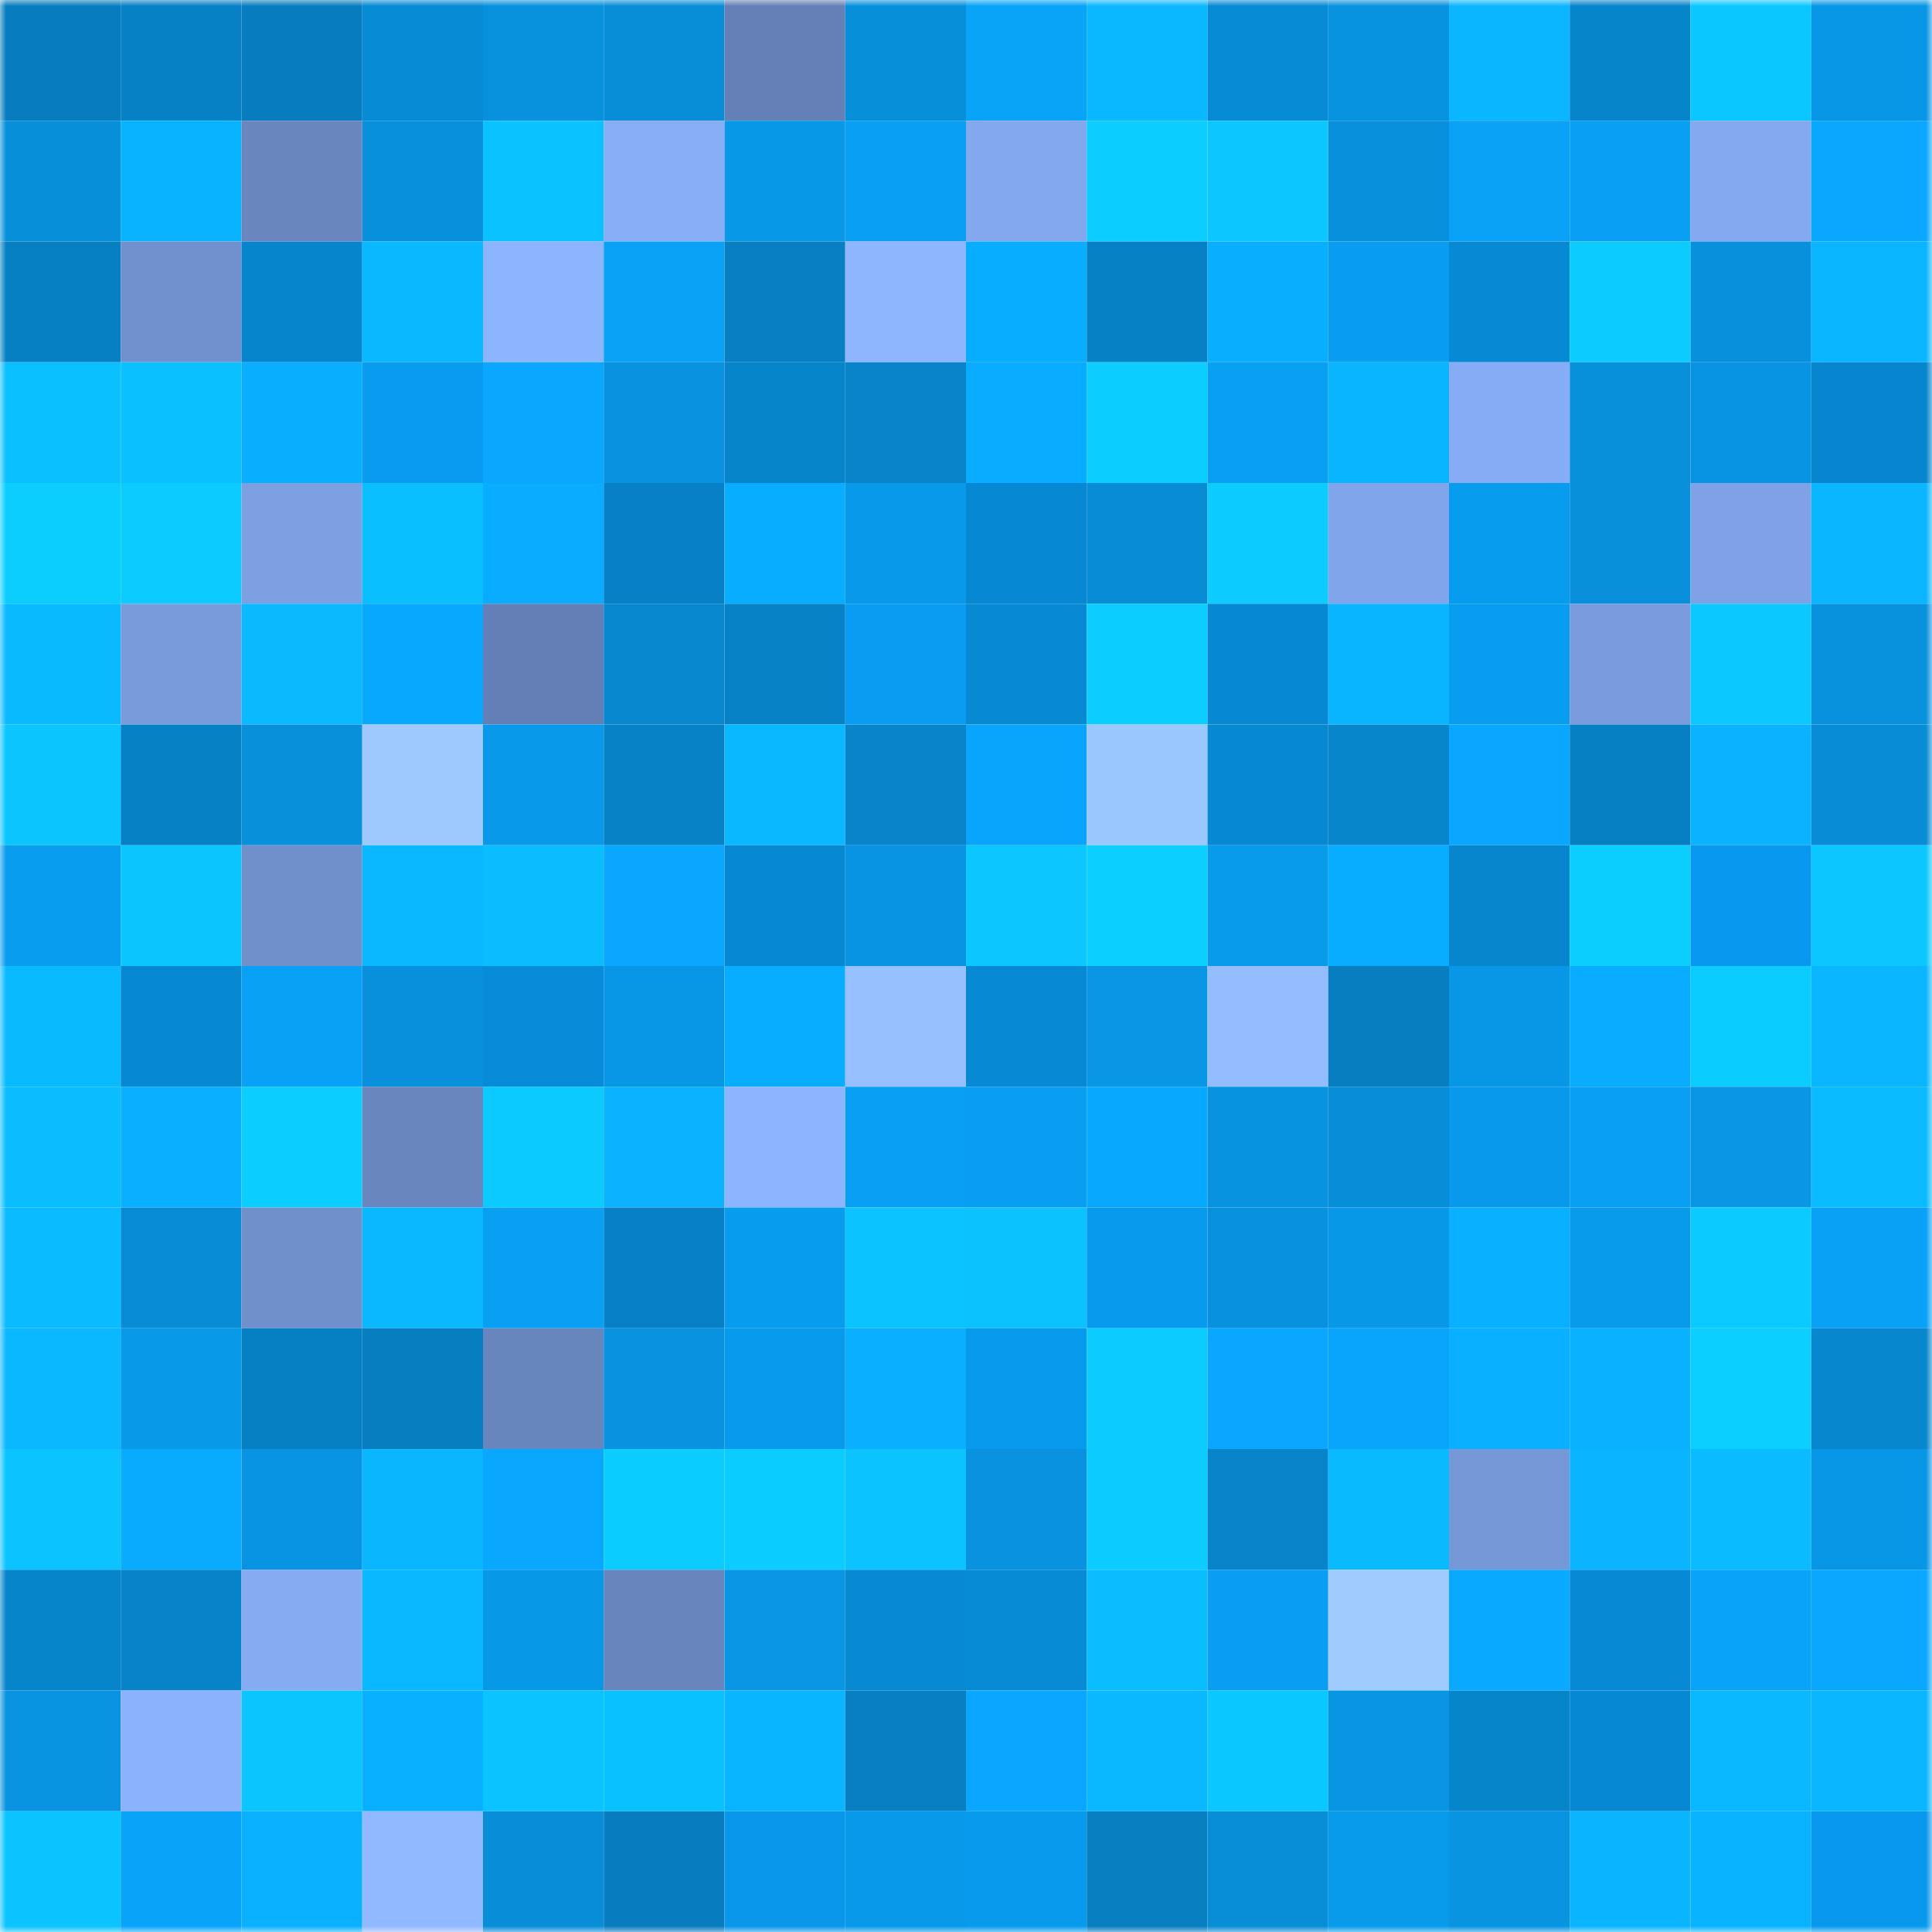 <svg viewBox="0 0 160 160" fill="none" role="img" xmlns="http://www.w3.org/2000/svg" width="240" height="240" name="ens%2Cspiritsimporter.eth"><mask id="753305379" mask-type="alpha" maskUnits="userSpaceOnUse" x="0" y="0" width="160" height="160"><rect width="160" height="160" fill="#FFFFFF"></rect></mask><g mask="url(#753305379)"><rect x="0" y="0" width="10" height="10" fill="#077dbf"></rect><rect x="10" y="0" width="10" height="10" fill="#0781c5"></rect><rect x="20" y="0" width="10" height="10" fill="#077dbf"></rect><rect x="30" y="0" width="10" height="10" fill="#078bd4"></rect><rect x="40" y="0" width="10" height="10" fill="#0891dd"></rect><rect x="50" y="0" width="10" height="10" fill="#088dd7"></rect><rect x="60" y="0" width="10" height="10" fill="#6480b7"></rect><rect x="70" y="0" width="10" height="10" fill="#088fda"></rect><rect x="80" y="0" width="10" height="10" fill="#09a3f8"></rect><rect x="90" y="0" width="10" height="10" fill="#0ab8ff"></rect><rect x="100" y="0" width="10" height="10" fill="#078bd4"></rect><rect x="110" y="0" width="10" height="10" fill="#0893e0"></rect><rect x="120" y="0" width="10" height="10" fill="#0ab6ff"></rect><rect x="130" y="0" width="10" height="10" fill="#0785cb"></rect><rect x="140" y="0" width="10" height="10" fill="#0bc7ff"></rect><rect x="150" y="0" width="10" height="10" fill="#0897e6"></rect><rect x="0" y="10" width="10" height="10" fill="#088fda"></rect><rect x="10" y="10" width="10" height="10" fill="#0ab3ff"></rect><rect x="20" y="10" width="10" height="10" fill="#6986be"></rect><rect x="30" y="10" width="10" height="10" fill="#0890dc"></rect><rect x="40" y="10" width="10" height="10" fill="#0ac2ff"></rect><rect x="50" y="10" width="10" height="10" fill="#88aef8"></rect><rect x="60" y="10" width="10" height="10" fill="#0898e8"></rect><rect x="70" y="10" width="10" height="10" fill="#099ff2"></rect><rect x="80" y="10" width="10" height="10" fill="#83a8ef"></rect><rect x="90" y="10" width="10" height="10" fill="#0bcdff"></rect><rect x="100" y="10" width="10" height="10" fill="#0bc6ff"></rect><rect x="110" y="10" width="10" height="10" fill="#0890dc"></rect><rect x="120" y="10" width="10" height="10" fill="#09a2f7"></rect><rect x="130" y="10" width="10" height="10" fill="#099ff3"></rect><rect x="140" y="10" width="10" height="10" fill="#84a9f1"></rect><rect x="150" y="10" width="10" height="10" fill="#09a7fe"></rect><rect x="0" y="20" width="10" height="10" fill="#0780c3"></rect><rect x="10" y="20" width="10" height="10" fill="#7191ce"></rect><rect x="20" y="20" width="10" height="10" fill="#0785cc"></rect><rect x="30" y="20" width="10" height="10" fill="#0ab8ff"></rect><rect x="40" y="20" width="10" height="10" fill="#8cb4ff"></rect><rect x="50" y="20" width="10" height="10" fill="#09a2f7"></rect><rect x="60" y="20" width="10" height="10" fill="#077fc2"></rect><rect x="70" y="20" width="10" height="10" fill="#8eb6ff"></rect><rect x="80" y="20" width="10" height="10" fill="#09adff"></rect><rect x="90" y="20" width="10" height="10" fill="#0781c5"></rect><rect x="100" y="20" width="10" height="10" fill="#0aaeff"></rect><rect x="110" y="20" width="10" height="10" fill="#089df0"></rect><rect x="120" y="20" width="10" height="10" fill="#078ad3"></rect><rect x="130" y="20" width="10" height="10" fill="#0bcbff"></rect><rect x="140" y="20" width="10" height="10" fill="#0890dc"></rect><rect x="150" y="20" width="10" height="10" fill="#0ab6ff"></rect><rect x="0" y="30" width="10" height="10" fill="#0bc0ff"></rect><rect x="10" y="30" width="10" height="10" fill="#0ac0ff"></rect><rect x="20" y="30" width="10" height="10" fill="#09aeff"></rect><rect x="30" y="30" width="10" height="10" fill="#089bf0"></rect><rect x="40" y="30" width="10" height="10" fill="#09a7fe"></rect><rect x="50" y="30" width="10" height="10" fill="#0892df"></rect><rect x="60" y="30" width="10" height="10" fill="#0785cb"></rect><rect x="70" y="30" width="10" height="10" fill="#0784ca"></rect><rect x="80" y="30" width="10" height="10" fill="#09acff"></rect><rect x="90" y="30" width="10" height="10" fill="#0bcdff"></rect><rect x="100" y="30" width="10" height="10" fill="#099ff2"></rect><rect x="110" y="30" width="10" height="10" fill="#0ab5ff"></rect><rect x="120" y="30" width="10" height="10" fill="#86acf5"></rect><rect x="130" y="30" width="10" height="10" fill="#0890db"></rect><rect x="140" y="30" width="10" height="10" fill="#0894e3"></rect><rect x="150" y="30" width="10" height="10" fill="#0785ce"></rect><rect x="0" y="40" width="10" height="10" fill="#0bceff"></rect><rect x="10" y="40" width="10" height="10" fill="#0bcbff"></rect><rect x="20" y="40" width="10" height="10" fill="#7da0e3"></rect><rect x="30" y="40" width="10" height="10" fill="#0abfff"></rect><rect x="40" y="40" width="10" height="10" fill="#09acff"></rect><rect x="50" y="40" width="10" height="10" fill="#0780c7"></rect><rect x="60" y="40" width="10" height="10" fill="#09adff"></rect><rect x="70" y="40" width="10" height="10" fill="#0899ea"></rect><rect x="80" y="40" width="10" height="10" fill="#0788d3"></rect><rect x="90" y="40" width="10" height="10" fill="#088cd5"></rect><rect x="100" y="40" width="10" height="10" fill="#0bcbff"></rect><rect x="110" y="40" width="10" height="10" fill="#81a5ea"></rect><rect x="120" y="40" width="10" height="10" fill="#089cef"></rect><rect x="130" y="40" width="10" height="10" fill="#0890db"></rect><rect x="140" y="40" width="10" height="10" fill="#7fa2e6"></rect><rect x="150" y="40" width="10" height="10" fill="#0ab6ff"></rect><rect x="0" y="50" width="10" height="10" fill="#0abaff"></rect><rect x="10" y="50" width="10" height="10" fill="#799bdc"></rect><rect x="20" y="50" width="10" height="10" fill="#0ab9ff"></rect><rect x="30" y="50" width="10" height="10" fill="#09a8ff"></rect><rect x="40" y="50" width="10" height="10" fill="#637fb5"></rect><rect x="50" y="50" width="10" height="10" fill="#0788cf"></rect><rect x="60" y="50" width="10" height="10" fill="#0782c6"></rect><rect x="70" y="50" width="10" height="10" fill="#099cf2"></rect><rect x="80" y="50" width="10" height="10" fill="#078ad2"></rect><rect x="90" y="50" width="10" height="10" fill="#0bcdff"></rect><rect x="100" y="50" width="10" height="10" fill="#0788d3"></rect><rect x="110" y="50" width="10" height="10" fill="#0ab5ff"></rect><rect x="120" y="50" width="10" height="10" fill="#089df0"></rect><rect x="130" y="50" width="10" height="10" fill="#7a9cde"></rect><rect x="140" y="50" width="10" height="10" fill="#0bc8ff"></rect><rect x="150" y="50" width="10" height="10" fill="#0892de"></rect><rect x="0" y="60" width="10" height="10" fill="#0bc5ff"></rect><rect x="10" y="60" width="10" height="10" fill="#0781c5"></rect><rect x="20" y="60" width="10" height="10" fill="#0890db"></rect><rect x="30" y="60" width="10" height="10" fill="#9dc9ff"></rect><rect x="40" y="60" width="10" height="10" fill="#0899ea"></rect><rect x="50" y="60" width="10" height="10" fill="#0782c7"></rect><rect x="60" y="60" width="10" height="10" fill="#0ab8ff"></rect><rect x="70" y="60" width="10" height="10" fill="#0784ca"></rect><rect x="80" y="60" width="10" height="10" fill="#09a5fc"></rect><rect x="90" y="60" width="10" height="10" fill="#9bc7ff"></rect><rect x="100" y="60" width="10" height="10" fill="#0789d1"></rect><rect x="110" y="60" width="10" height="10" fill="#0786cc"></rect><rect x="120" y="60" width="10" height="10" fill="#09a7ff"></rect><rect x="130" y="60" width="10" height="10" fill="#0780c3"></rect><rect x="140" y="60" width="10" height="10" fill="#0ab2ff"></rect><rect x="150" y="60" width="10" height="10" fill="#088cd6"></rect><rect x="0" y="70" width="10" height="10" fill="#089def"></rect><rect x="10" y="70" width="10" height="10" fill="#0bc5ff"></rect><rect x="20" y="70" width="10" height="10" fill="#7090cc"></rect><rect x="30" y="70" width="10" height="10" fill="#0ab8ff"></rect><rect x="40" y="70" width="10" height="10" fill="#0abdff"></rect><rect x="50" y="70" width="10" height="10" fill="#09a7ff"></rect><rect x="60" y="70" width="10" height="10" fill="#0789d1"></rect><rect x="70" y="70" width="10" height="10" fill="#0894e2"></rect><rect x="80" y="70" width="10" height="10" fill="#0bc6ff"></rect><rect x="90" y="70" width="10" height="10" fill="#0bd0ff"></rect><rect x="100" y="70" width="10" height="10" fill="#089aeb"></rect><rect x="110" y="70" width="10" height="10" fill="#09adff"></rect><rect x="120" y="70" width="10" height="10" fill="#0786cd"></rect><rect x="130" y="70" width="10" height="10" fill="#0bceff"></rect><rect x="140" y="70" width="10" height="10" fill="#0899ee"></rect><rect x="150" y="70" width="10" height="10" fill="#0bc6ff"></rect><rect x="0" y="80" width="10" height="10" fill="#0abaff"></rect><rect x="10" y="80" width="10" height="10" fill="#0789d1"></rect><rect x="20" y="80" width="10" height="10" fill="#09a1f6"></rect><rect x="30" y="80" width="10" height="10" fill="#0890dc"></rect><rect x="40" y="80" width="10" height="10" fill="#088bd9"></rect><rect x="50" y="80" width="10" height="10" fill="#0897e7"></rect><rect x="60" y="80" width="10" height="10" fill="#09adff"></rect><rect x="70" y="80" width="10" height="10" fill="#96c0ff"></rect><rect x="80" y="80" width="10" height="10" fill="#078ad3"></rect><rect x="90" y="80" width="10" height="10" fill="#0896e5"></rect><rect x="100" y="80" width="10" height="10" fill="#94bdff"></rect><rect x="110" y="80" width="10" height="10" fill="#077ec0"></rect><rect x="120" y="80" width="10" height="10" fill="#0897e7"></rect><rect x="130" y="80" width="10" height="10" fill="#09acff"></rect><rect x="140" y="80" width="10" height="10" fill="#0bccff"></rect><rect x="150" y="80" width="10" height="10" fill="#0ab6ff"></rect><rect x="0" y="90" width="10" height="10" fill="#0abdff"></rect><rect x="10" y="90" width="10" height="10" fill="#0ab0ff"></rect><rect x="20" y="90" width="10" height="10" fill="#0bcdff"></rect><rect x="30" y="90" width="10" height="10" fill="#6986be"></rect><rect x="40" y="90" width="10" height="10" fill="#0bcaff"></rect><rect x="50" y="90" width="10" height="10" fill="#0ab2ff"></rect><rect x="60" y="90" width="10" height="10" fill="#8db5ff"></rect><rect x="70" y="90" width="10" height="10" fill="#099ff2"></rect><rect x="80" y="90" width="10" height="10" fill="#099ef2"></rect><rect x="90" y="90" width="10" height="10" fill="#09a8ff"></rect><rect x="100" y="90" width="10" height="10" fill="#0893e0"></rect><rect x="110" y="90" width="10" height="10" fill="#088ed8"></rect><rect x="120" y="90" width="10" height="10" fill="#0899ed"></rect><rect x="130" y="90" width="10" height="10" fill="#099ff3"></rect><rect x="140" y="90" width="10" height="10" fill="#0896e5"></rect><rect x="150" y="90" width="10" height="10" fill="#0abbff"></rect><rect x="0" y="100" width="10" height="10" fill="#0abcff"></rect><rect x="10" y="100" width="10" height="10" fill="#088cd5"></rect><rect x="20" y="100" width="10" height="10" fill="#7090cc"></rect><rect x="30" y="100" width="10" height="10" fill="#0ab8ff"></rect><rect x="40" y="100" width="10" height="10" fill="#099ff3"></rect><rect x="50" y="100" width="10" height="10" fill="#0780c7"></rect><rect x="60" y="100" width="10" height="10" fill="#089cee"></rect><rect x="70" y="100" width="10" height="10" fill="#0bc3ff"></rect><rect x="80" y="100" width="10" height="10" fill="#0bc2ff"></rect><rect x="90" y="100" width="10" height="10" fill="#089bed"></rect><rect x="100" y="100" width="10" height="10" fill="#0891de"></rect><rect x="110" y="100" width="10" height="10" fill="#0898e8"></rect><rect x="120" y="100" width="10" height="10" fill="#09b0ff"></rect><rect x="130" y="100" width="10" height="10" fill="#089aeb"></rect><rect x="140" y="100" width="10" height="10" fill="#0bcaff"></rect><rect x="150" y="100" width="10" height="10" fill="#09a1f6"></rect><rect x="0" y="110" width="10" height="10" fill="#0ab8ff"></rect><rect x="10" y="110" width="10" height="10" fill="#0899e9"></rect><rect x="20" y="110" width="10" height="10" fill="#0780c3"></rect><rect x="30" y="110" width="10" height="10" fill="#077ec0"></rect><rect x="40" y="110" width="10" height="10" fill="#6886be"></rect><rect x="50" y="110" width="10" height="10" fill="#0892df"></rect><rect x="60" y="110" width="10" height="10" fill="#089aec"></rect><rect x="70" y="110" width="10" height="10" fill="#0ab0ff"></rect><rect x="80" y="110" width="10" height="10" fill="#089aec"></rect><rect x="90" y="110" width="10" height="10" fill="#0bcbff"></rect><rect x="100" y="110" width="10" height="10" fill="#09a7ff"></rect><rect x="110" y="110" width="10" height="10" fill="#09a5fc"></rect><rect x="120" y="110" width="10" height="10" fill="#09b0ff"></rect><rect x="130" y="110" width="10" height="10" fill="#0ab1ff"></rect><rect x="140" y="110" width="10" height="10" fill="#0bcfff"></rect><rect x="150" y="110" width="10" height="10" fill="#0787ce"></rect><rect x="0" y="120" width="10" height="10" fill="#0bc3ff"></rect><rect x="10" y="120" width="10" height="10" fill="#09abff"></rect><rect x="20" y="120" width="10" height="10" fill="#0894e3"></rect><rect x="30" y="120" width="10" height="10" fill="#0ab7ff"></rect><rect x="40" y="120" width="10" height="10" fill="#09a7fe"></rect><rect x="50" y="120" width="10" height="10" fill="#0bccff"></rect><rect x="60" y="120" width="10" height="10" fill="#0bccff"></rect><rect x="70" y="120" width="10" height="10" fill="#0bc3ff"></rect><rect x="80" y="120" width="10" height="10" fill="#0892df"></rect><rect x="90" y="120" width="10" height="10" fill="#0bcbff"></rect><rect x="100" y="120" width="10" height="10" fill="#0784ca"></rect><rect x="110" y="120" width="10" height="10" fill="#0abaff"></rect><rect x="120" y="120" width="10" height="10" fill="#7698d7"></rect><rect x="130" y="120" width="10" height="10" fill="#0ab4ff"></rect><rect x="140" y="120" width="10" height="10" fill="#0abcff"></rect><rect x="150" y="120" width="10" height="10" fill="#0897e6"></rect><rect x="0" y="130" width="10" height="10" fill="#0785cb"></rect><rect x="10" y="130" width="10" height="10" fill="#0784c9"></rect><rect x="20" y="130" width="10" height="10" fill="#86abf3"></rect><rect x="30" y="130" width="10" height="10" fill="#0ab8ff"></rect><rect x="40" y="130" width="10" height="10" fill="#0898e8"></rect><rect x="50" y="130" width="10" height="10" fill="#6885bd"></rect><rect x="60" y="130" width="10" height="10" fill="#0896e5"></rect><rect x="70" y="130" width="10" height="10" fill="#078ad2"></rect><rect x="80" y="130" width="10" height="10" fill="#078bd4"></rect><rect x="90" y="130" width="10" height="10" fill="#0abdff"></rect><rect x="100" y="130" width="10" height="10" fill="#099ef2"></rect><rect x="110" y="130" width="10" height="10" fill="#9fcbff"></rect><rect x="120" y="130" width="10" height="10" fill="#09a9ff"></rect><rect x="130" y="130" width="10" height="10" fill="#078ad3"></rect><rect x="140" y="130" width="10" height="10" fill="#09a4fa"></rect><rect x="150" y="130" width="10" height="10" fill="#09a7fe"></rect><rect x="0" y="140" width="10" height="10" fill="#0894e1"></rect><rect x="10" y="140" width="10" height="10" fill="#8bb2fd"></rect><rect x="20" y="140" width="10" height="10" fill="#0bc5ff"></rect><rect x="30" y="140" width="10" height="10" fill="#09b0ff"></rect><rect x="40" y="140" width="10" height="10" fill="#0bc3ff"></rect><rect x="50" y="140" width="10" height="10" fill="#0ac1ff"></rect><rect x="60" y="140" width="10" height="10" fill="#0ab5ff"></rect><rect x="70" y="140" width="10" height="10" fill="#077fc2"></rect><rect x="80" y="140" width="10" height="10" fill="#09a7ff"></rect><rect x="90" y="140" width="10" height="10" fill="#0ab8ff"></rect><rect x="100" y="140" width="10" height="10" fill="#0bc7ff"></rect><rect x="110" y="140" width="10" height="10" fill="#0895e4"></rect><rect x="120" y="140" width="10" height="10" fill="#0785cb"></rect><rect x="130" y="140" width="10" height="10" fill="#0788d3"></rect><rect x="140" y="140" width="10" height="10" fill="#0ab8ff"></rect><rect x="150" y="140" width="10" height="10" fill="#0ab6ff"></rect><rect x="0" y="150" width="10" height="10" fill="#0bc3ff"></rect><rect x="10" y="150" width="10" height="10" fill="#09a3f9"></rect><rect x="20" y="150" width="10" height="10" fill="#0ab1ff"></rect><rect x="30" y="150" width="10" height="10" fill="#91b9ff"></rect><rect x="40" y="150" width="10" height="10" fill="#088ed9"></rect><rect x="50" y="150" width="10" height="10" fill="#077dbf"></rect><rect x="60" y="150" width="10" height="10" fill="#0897ea"></rect><rect x="70" y="150" width="10" height="10" fill="#0899ea"></rect><rect x="80" y="150" width="10" height="10" fill="#089bed"></rect><rect x="90" y="150" width="10" height="10" fill="#077fc1"></rect><rect x="100" y="150" width="10" height="10" fill="#088dd7"></rect><rect x="110" y="150" width="10" height="10" fill="#089bec"></rect><rect x="120" y="150" width="10" height="10" fill="#0894e1"></rect><rect x="130" y="150" width="10" height="10" fill="#0ab4ff"></rect><rect x="140" y="150" width="10" height="10" fill="#0ab3ff"></rect><rect x="150" y="150" width="10" height="10" fill="#0899ee"></rect></g></svg>